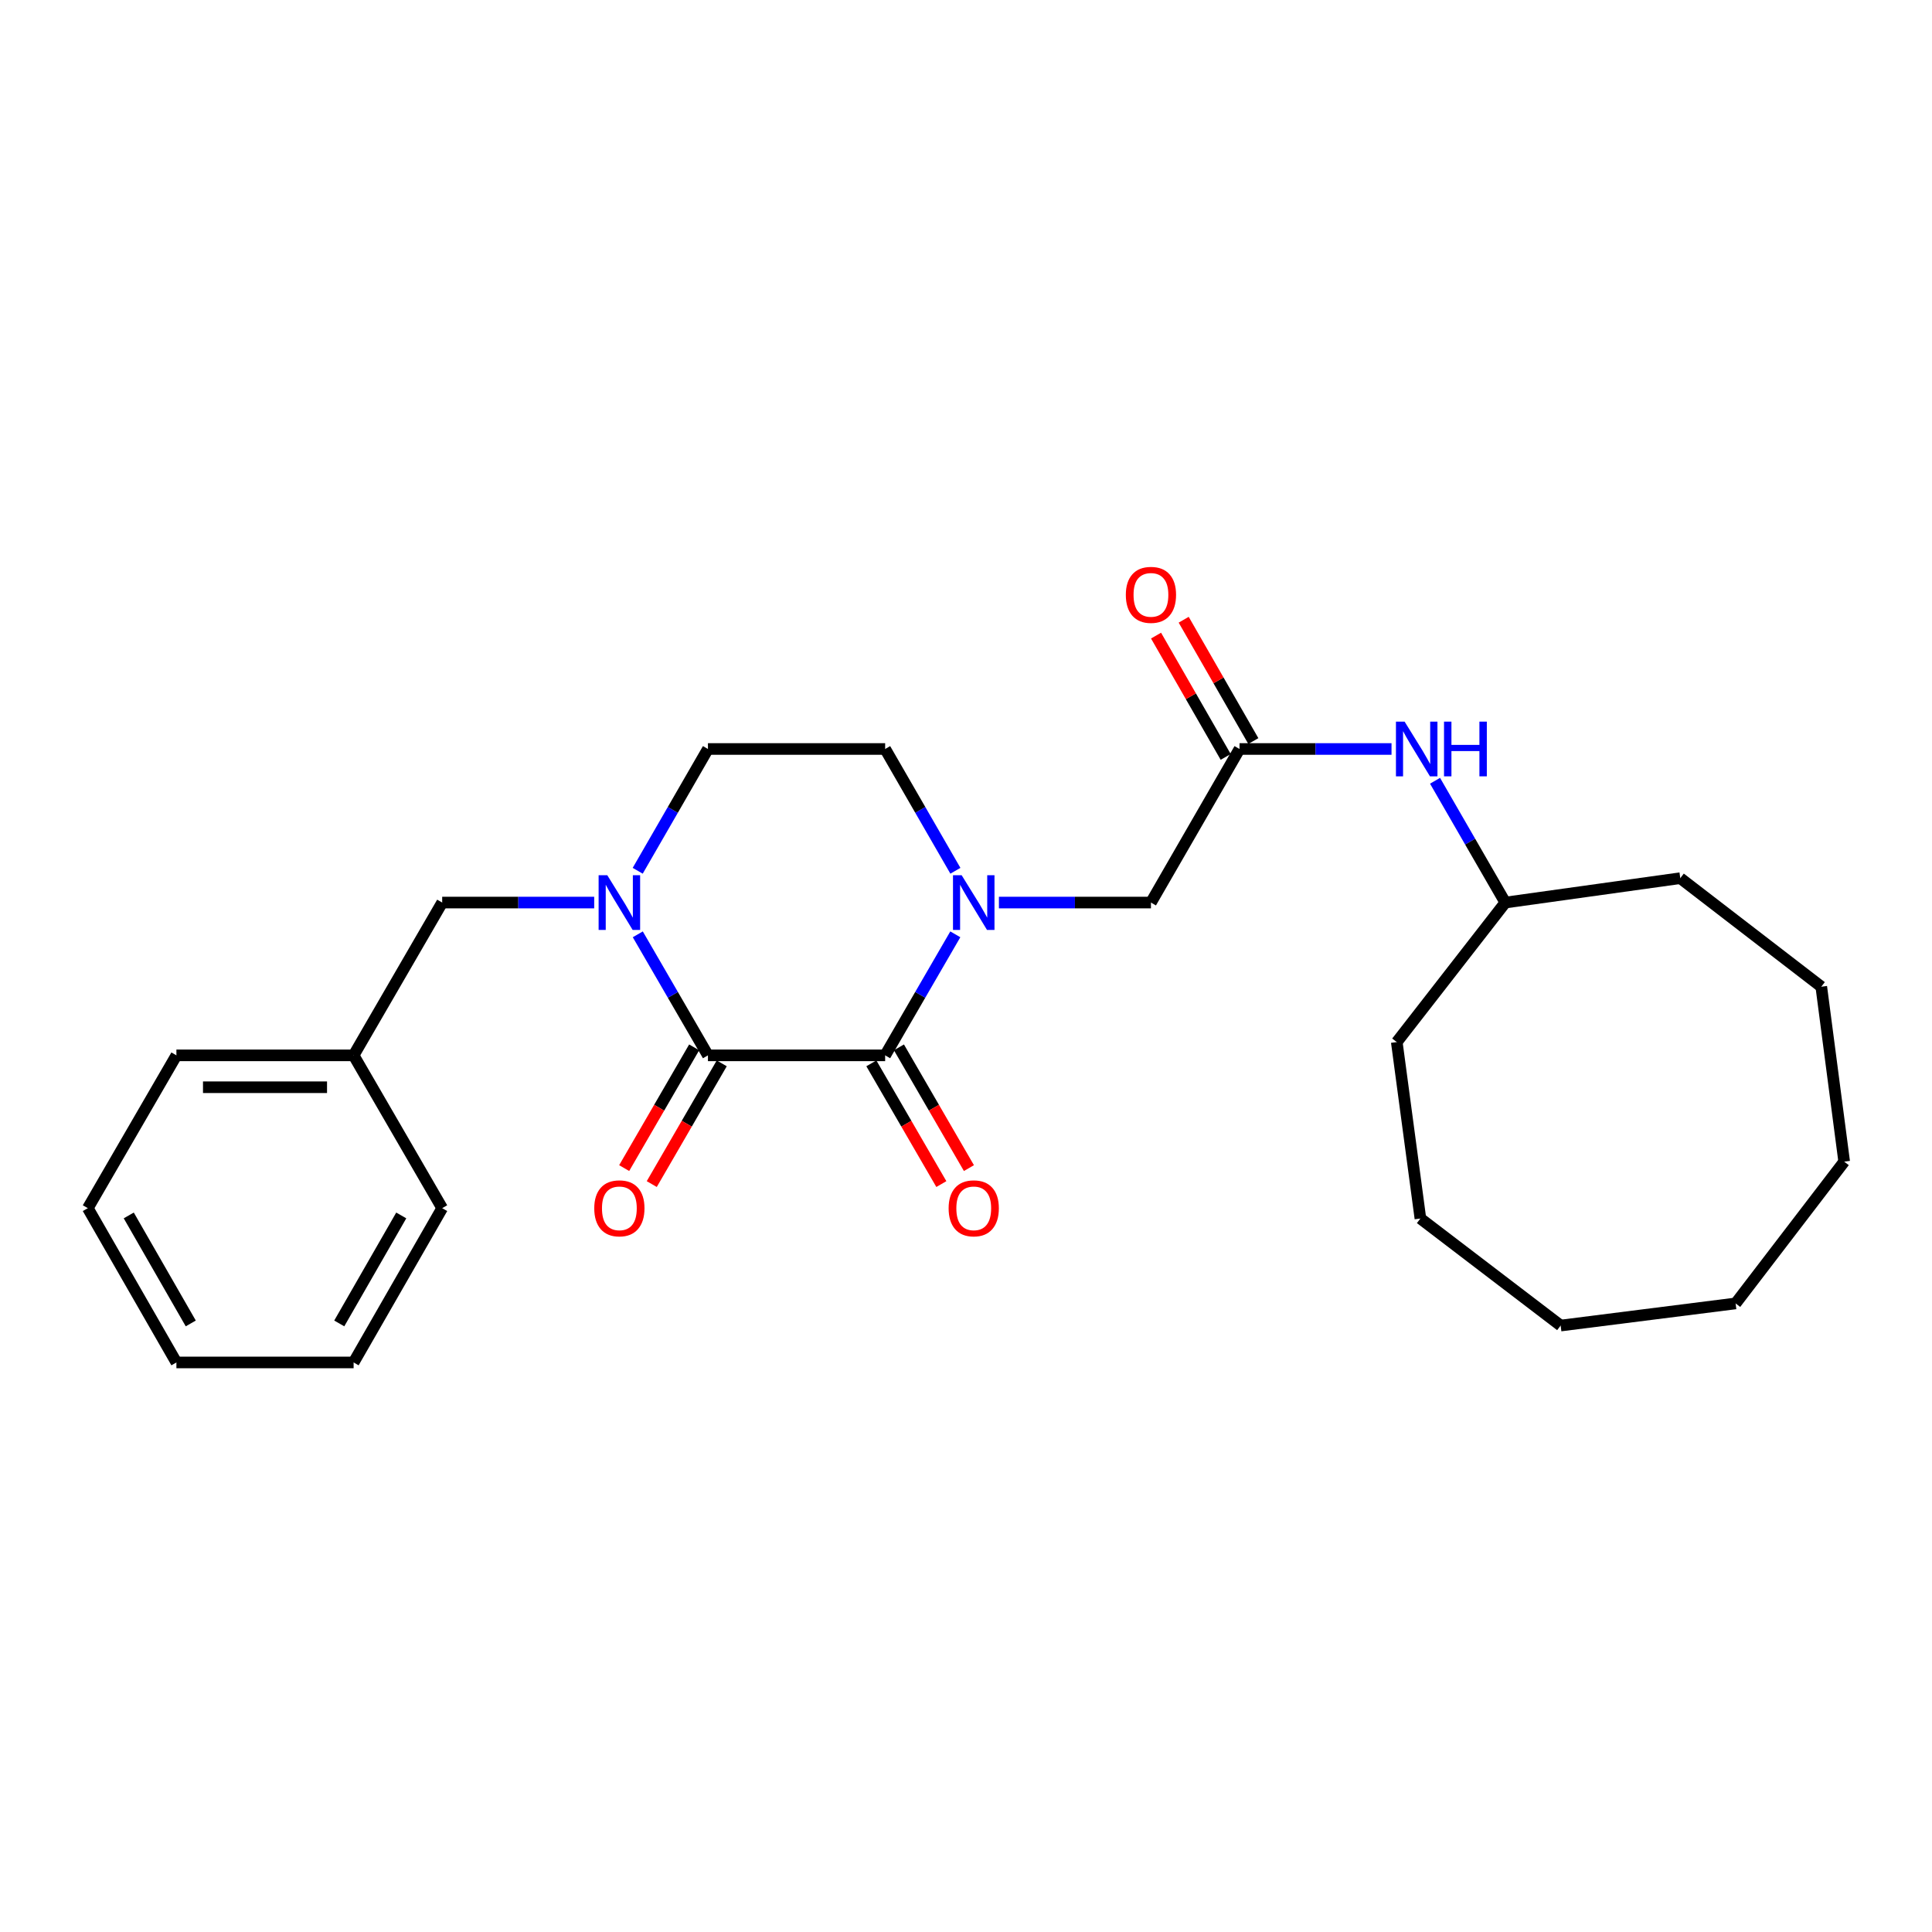 <?xml version='1.0' encoding='iso-8859-1'?>
<svg version='1.1' baseProfile='full'
              xmlns='http://www.w3.org/2000/svg'
                      xmlns:rdkit='http://www.rdkit.org/xml'
                      xmlns:xlink='http://www.w3.org/1999/xlink'
                  xml:space='preserve'
width='1000px' height='1000px' viewBox='0 0 1000 1000'>
<!-- END OF HEADER -->
<rect style='opacity:1.0;fill:#FFFFFF;stroke:none' width='1000' height='1000' x='0' y='0'> </rect>
<path class='bond-0' d='M 366.431,546.25 L 458.151,546.25' style='fill:none;fill-rule:evenodd;stroke:#000000;stroke-width:6px;stroke-linecap:butt;stroke-linejoin:miter;stroke-opacity:1' />
<path class='bond-2' d='M 366.431,546.25 L 348.275,514.929' style='fill:none;fill-rule:evenodd;stroke:#000000;stroke-width:6px;stroke-linecap:butt;stroke-linejoin:miter;stroke-opacity:1' />
<path class='bond-2' d='M 348.275,514.929 L 330.119,483.608' style='fill:none;fill-rule:evenodd;stroke:#0000FF;stroke-width:6px;stroke-linecap:butt;stroke-linejoin:miter;stroke-opacity:1' />
<path class='bond-9' d='M 359.293,542.112 L 341.183,573.357' style='fill:none;fill-rule:evenodd;stroke:#000000;stroke-width:6px;stroke-linecap:butt;stroke-linejoin:miter;stroke-opacity:1' />
<path class='bond-9' d='M 341.183,573.357 L 323.072,604.603' style='fill:none;fill-rule:evenodd;stroke:#FF0000;stroke-width:6px;stroke-linecap:butt;stroke-linejoin:miter;stroke-opacity:1' />
<path class='bond-9' d='M 373.57,550.387 L 355.459,581.632' style='fill:none;fill-rule:evenodd;stroke:#000000;stroke-width:6px;stroke-linecap:butt;stroke-linejoin:miter;stroke-opacity:1' />
<path class='bond-9' d='M 355.459,581.632 L 337.349,612.878' style='fill:none;fill-rule:evenodd;stroke:#FF0000;stroke-width:6px;stroke-linecap:butt;stroke-linejoin:miter;stroke-opacity:1' />
<path class='bond-1' d='M 458.151,546.25 L 476.311,514.929' style='fill:none;fill-rule:evenodd;stroke:#000000;stroke-width:6px;stroke-linecap:butt;stroke-linejoin:miter;stroke-opacity:1' />
<path class='bond-1' d='M 476.311,514.929 L 494.471,483.608' style='fill:none;fill-rule:evenodd;stroke:#0000FF;stroke-width:6px;stroke-linecap:butt;stroke-linejoin:miter;stroke-opacity:1' />
<path class='bond-8' d='M 451.013,550.388 L 469.127,581.633' style='fill:none;fill-rule:evenodd;stroke:#000000;stroke-width:6px;stroke-linecap:butt;stroke-linejoin:miter;stroke-opacity:1' />
<path class='bond-8' d='M 469.127,581.633 L 487.241,612.878' style='fill:none;fill-rule:evenodd;stroke:#FF0000;stroke-width:6px;stroke-linecap:butt;stroke-linejoin:miter;stroke-opacity:1' />
<path class='bond-8' d='M 465.289,542.112 L 483.403,573.357' style='fill:none;fill-rule:evenodd;stroke:#000000;stroke-width:6px;stroke-linecap:butt;stroke-linejoin:miter;stroke-opacity:1' />
<path class='bond-8' d='M 483.403,573.357 L 501.517,604.602' style='fill:none;fill-rule:evenodd;stroke:#FF0000;stroke-width:6px;stroke-linecap:butt;stroke-linejoin:miter;stroke-opacity:1' />
<path class='bond-4' d='M 517.039,467.163 L 556.382,467.163' style='fill:none;fill-rule:evenodd;stroke:#0000FF;stroke-width:6px;stroke-linecap:butt;stroke-linejoin:miter;stroke-opacity:1' />
<path class='bond-4' d='M 556.382,467.163 L 595.726,467.163' style='fill:none;fill-rule:evenodd;stroke:#000000;stroke-width:6px;stroke-linecap:butt;stroke-linejoin:miter;stroke-opacity:1' />
<path class='bond-26' d='M 494.514,450.709 L 476.333,419.191' style='fill:none;fill-rule:evenodd;stroke:#0000FF;stroke-width:6px;stroke-linecap:butt;stroke-linejoin:miter;stroke-opacity:1' />
<path class='bond-26' d='M 476.333,419.191 L 458.151,387.673' style='fill:none;fill-rule:evenodd;stroke:#000000;stroke-width:6px;stroke-linecap:butt;stroke-linejoin:miter;stroke-opacity:1' />
<path class='bond-5' d='M 307.553,467.163 L 268.214,467.163' style='fill:none;fill-rule:evenodd;stroke:#0000FF;stroke-width:6px;stroke-linecap:butt;stroke-linejoin:miter;stroke-opacity:1' />
<path class='bond-5' d='M 268.214,467.163 L 228.875,467.163' style='fill:none;fill-rule:evenodd;stroke:#000000;stroke-width:6px;stroke-linecap:butt;stroke-linejoin:miter;stroke-opacity:1' />
<path class='bond-6' d='M 330.075,450.709 L 348.253,419.191' style='fill:none;fill-rule:evenodd;stroke:#0000FF;stroke-width:6px;stroke-linecap:butt;stroke-linejoin:miter;stroke-opacity:1' />
<path class='bond-6' d='M 348.253,419.191 L 366.431,387.673' style='fill:none;fill-rule:evenodd;stroke:#000000;stroke-width:6px;stroke-linecap:butt;stroke-linejoin:miter;stroke-opacity:1' />
<path class='bond-3' d='M 641.572,387.673 L 595.726,467.163' style='fill:none;fill-rule:evenodd;stroke:#000000;stroke-width:6px;stroke-linecap:butt;stroke-linejoin:miter;stroke-opacity:1' />
<path class='bond-10' d='M 641.572,387.673 L 680.91,387.673' style='fill:none;fill-rule:evenodd;stroke:#000000;stroke-width:6px;stroke-linecap:butt;stroke-linejoin:miter;stroke-opacity:1' />
<path class='bond-10' d='M 680.91,387.673 L 720.249,387.673' style='fill:none;fill-rule:evenodd;stroke:#0000FF;stroke-width:6px;stroke-linecap:butt;stroke-linejoin:miter;stroke-opacity:1' />
<path class='bond-11' d='M 648.727,383.565 L 630.702,352.167' style='fill:none;fill-rule:evenodd;stroke:#000000;stroke-width:6px;stroke-linecap:butt;stroke-linejoin:miter;stroke-opacity:1' />
<path class='bond-11' d='M 630.702,352.167 L 612.676,320.77' style='fill:none;fill-rule:evenodd;stroke:#FF0000;stroke-width:6px;stroke-linecap:butt;stroke-linejoin:miter;stroke-opacity:1' />
<path class='bond-11' d='M 634.416,391.78 L 616.391,360.383' style='fill:none;fill-rule:evenodd;stroke:#000000;stroke-width:6px;stroke-linecap:butt;stroke-linejoin:miter;stroke-opacity:1' />
<path class='bond-11' d='M 616.391,360.383 L 598.366,328.986' style='fill:none;fill-rule:evenodd;stroke:#FF0000;stroke-width:6px;stroke-linecap:butt;stroke-linejoin:miter;stroke-opacity:1' />
<path class='bond-12' d='M 228.875,467.163 L 183.029,546.25' style='fill:none;fill-rule:evenodd;stroke:#000000;stroke-width:6px;stroke-linecap:butt;stroke-linejoin:miter;stroke-opacity:1' />
<path class='bond-7' d='M 366.431,387.673 L 458.151,387.673' style='fill:none;fill-rule:evenodd;stroke:#000000;stroke-width:6px;stroke-linecap:butt;stroke-linejoin:miter;stroke-opacity:1' />
<path class='bond-13' d='M 742.776,404.127 L 760.961,435.645' style='fill:none;fill-rule:evenodd;stroke:#0000FF;stroke-width:6px;stroke-linecap:butt;stroke-linejoin:miter;stroke-opacity:1' />
<path class='bond-13' d='M 760.961,435.645 L 779.146,467.163' style='fill:none;fill-rule:evenodd;stroke:#000000;stroke-width:6px;stroke-linecap:butt;stroke-linejoin:miter;stroke-opacity:1' />
<path class='bond-14' d='M 183.029,546.25 L 91.31,546.25' style='fill:none;fill-rule:evenodd;stroke:#000000;stroke-width:6px;stroke-linecap:butt;stroke-linejoin:miter;stroke-opacity:1' />
<path class='bond-14' d='M 169.271,562.751 L 105.068,562.751' style='fill:none;fill-rule:evenodd;stroke:#000000;stroke-width:6px;stroke-linecap:butt;stroke-linejoin:miter;stroke-opacity:1' />
<path class='bond-15' d='M 183.029,546.25 L 228.875,625.346' style='fill:none;fill-rule:evenodd;stroke:#000000;stroke-width:6px;stroke-linecap:butt;stroke-linejoin:miter;stroke-opacity:1' />
<path class='bond-16' d='M 779.146,467.163 L 869.711,454.539' style='fill:none;fill-rule:evenodd;stroke:#000000;stroke-width:6px;stroke-linecap:butt;stroke-linejoin:miter;stroke-opacity:1' />
<path class='bond-17' d='M 779.146,467.163 L 722.969,539.374' style='fill:none;fill-rule:evenodd;stroke:#000000;stroke-width:6px;stroke-linecap:butt;stroke-linejoin:miter;stroke-opacity:1' />
<path class='bond-19' d='M 91.31,546.25 L 45.455,625.346' style='fill:none;fill-rule:evenodd;stroke:#000000;stroke-width:6px;stroke-linecap:butt;stroke-linejoin:miter;stroke-opacity:1' />
<path class='bond-18' d='M 228.875,625.346 L 183.029,705.203' style='fill:none;fill-rule:evenodd;stroke:#000000;stroke-width:6px;stroke-linecap:butt;stroke-linejoin:miter;stroke-opacity:1' />
<path class='bond-18' d='M 207.688,629.108 L 175.595,685.008' style='fill:none;fill-rule:evenodd;stroke:#000000;stroke-width:6px;stroke-linecap:butt;stroke-linejoin:miter;stroke-opacity:1' />
<path class='bond-20' d='M 869.711,454.539 L 942.692,510.717' style='fill:none;fill-rule:evenodd;stroke:#000000;stroke-width:6px;stroke-linecap:butt;stroke-linejoin:miter;stroke-opacity:1' />
<path class='bond-21' d='M 722.969,539.374 L 735.198,630.699' style='fill:none;fill-rule:evenodd;stroke:#000000;stroke-width:6px;stroke-linecap:butt;stroke-linejoin:miter;stroke-opacity:1' />
<path class='bond-22' d='M 183.029,705.203 L 91.31,705.203' style='fill:none;fill-rule:evenodd;stroke:#000000;stroke-width:6px;stroke-linecap:butt;stroke-linejoin:miter;stroke-opacity:1' />
<path class='bond-27' d='M 45.455,625.346 L 91.31,705.203' style='fill:none;fill-rule:evenodd;stroke:#000000;stroke-width:6px;stroke-linecap:butt;stroke-linejoin:miter;stroke-opacity:1' />
<path class='bond-27' d='M 66.643,629.107 L 98.741,685.007' style='fill:none;fill-rule:evenodd;stroke:#000000;stroke-width:6px;stroke-linecap:butt;stroke-linejoin:miter;stroke-opacity:1' />
<path class='bond-25' d='M 942.692,510.717 L 954.545,601.263' style='fill:none;fill-rule:evenodd;stroke:#000000;stroke-width:6px;stroke-linecap:butt;stroke-linejoin:miter;stroke-opacity:1' />
<path class='bond-24' d='M 735.198,630.699 L 807.794,686.107' style='fill:none;fill-rule:evenodd;stroke:#000000;stroke-width:6px;stroke-linecap:butt;stroke-linejoin:miter;stroke-opacity:1' />
<path class='bond-23' d='M 898.35,674.648 L 807.794,686.107' style='fill:none;fill-rule:evenodd;stroke:#000000;stroke-width:6px;stroke-linecap:butt;stroke-linejoin:miter;stroke-opacity:1' />
<path class='bond-28' d='M 898.35,674.648 L 954.545,601.263' style='fill:none;fill-rule:evenodd;stroke:#000000;stroke-width:6px;stroke-linecap:butt;stroke-linejoin:miter;stroke-opacity:1' />
<path  class='atom-2' d='M 497.746 453.003
L 507.026 468.003
Q 507.946 469.483, 509.426 472.163
Q 510.906 474.843, 510.986 475.003
L 510.986 453.003
L 514.746 453.003
L 514.746 481.323
L 510.866 481.323
L 500.906 464.923
Q 499.746 463.003, 498.506 460.803
Q 497.306 458.603, 496.946 457.923
L 496.946 481.323
L 493.266 481.323
L 493.266 453.003
L 497.746 453.003
' fill='#0000FF'/>
<path  class='atom-3' d='M 314.326 453.003
L 323.606 468.003
Q 324.526 469.483, 326.006 472.163
Q 327.486 474.843, 327.566 475.003
L 327.566 453.003
L 331.326 453.003
L 331.326 481.323
L 327.446 481.323
L 317.486 464.923
Q 316.326 463.003, 315.086 460.803
Q 313.886 458.603, 313.526 457.923
L 313.526 481.323
L 309.846 481.323
L 309.846 453.003
L 314.326 453.003
' fill='#0000FF'/>
<path  class='atom-9' d='M 491.006 625.426
Q 491.006 618.626, 494.366 614.826
Q 497.726 611.026, 504.006 611.026
Q 510.286 611.026, 513.646 614.826
Q 517.006 618.626, 517.006 625.426
Q 517.006 632.306, 513.606 636.226
Q 510.206 640.106, 504.006 640.106
Q 497.766 640.106, 494.366 636.226
Q 491.006 632.346, 491.006 625.426
M 504.006 636.906
Q 508.326 636.906, 510.646 634.026
Q 513.006 631.106, 513.006 625.426
Q 513.006 619.866, 510.646 617.066
Q 508.326 614.226, 504.006 614.226
Q 499.686 614.226, 497.326 617.026
Q 495.006 619.826, 495.006 625.426
Q 495.006 631.146, 497.326 634.026
Q 499.686 636.906, 504.006 636.906
' fill='#FF0000'/>
<path  class='atom-10' d='M 307.586 625.426
Q 307.586 618.626, 310.946 614.826
Q 314.306 611.026, 320.586 611.026
Q 326.866 611.026, 330.226 614.826
Q 333.586 618.626, 333.586 625.426
Q 333.586 632.306, 330.186 636.226
Q 326.786 640.106, 320.586 640.106
Q 314.346 640.106, 310.946 636.226
Q 307.586 632.346, 307.586 625.426
M 320.586 636.906
Q 324.906 636.906, 327.226 634.026
Q 329.586 631.106, 329.586 625.426
Q 329.586 619.866, 327.226 617.066
Q 324.906 614.226, 320.586 614.226
Q 316.266 614.226, 313.906 617.026
Q 311.586 619.826, 311.586 625.426
Q 311.586 631.146, 313.906 634.026
Q 316.266 636.906, 320.586 636.906
' fill='#FF0000'/>
<path  class='atom-11' d='M 727.022 373.513
L 736.302 388.513
Q 737.222 389.993, 738.702 392.673
Q 740.182 395.353, 740.262 395.513
L 740.262 373.513
L 744.022 373.513
L 744.022 401.833
L 740.142 401.833
L 730.182 385.433
Q 729.022 383.513, 727.782 381.313
Q 726.582 379.113, 726.222 378.433
L 726.222 401.833
L 722.542 401.833
L 722.542 373.513
L 727.022 373.513
' fill='#0000FF'/>
<path  class='atom-11' d='M 747.422 373.513
L 751.262 373.513
L 751.262 385.553
L 765.742 385.553
L 765.742 373.513
L 769.582 373.513
L 769.582 401.833
L 765.742 401.833
L 765.742 388.753
L 751.262 388.753
L 751.262 401.833
L 747.422 401.833
L 747.422 373.513
' fill='#0000FF'/>
<path  class='atom-12' d='M 582.726 307.896
Q 582.726 301.096, 586.086 297.296
Q 589.446 293.496, 595.726 293.496
Q 602.006 293.496, 605.366 297.296
Q 608.726 301.096, 608.726 307.896
Q 608.726 314.776, 605.326 318.696
Q 601.926 322.576, 595.726 322.576
Q 589.486 322.576, 586.086 318.696
Q 582.726 314.816, 582.726 307.896
M 595.726 319.376
Q 600.046 319.376, 602.366 316.496
Q 604.726 313.576, 604.726 307.896
Q 604.726 302.336, 602.366 299.536
Q 600.046 296.696, 595.726 296.696
Q 591.406 296.696, 589.046 299.496
Q 586.726 302.296, 586.726 307.896
Q 586.726 313.616, 589.046 316.496
Q 591.406 319.376, 595.726 319.376
' fill='#FF0000'/>
</svg>
